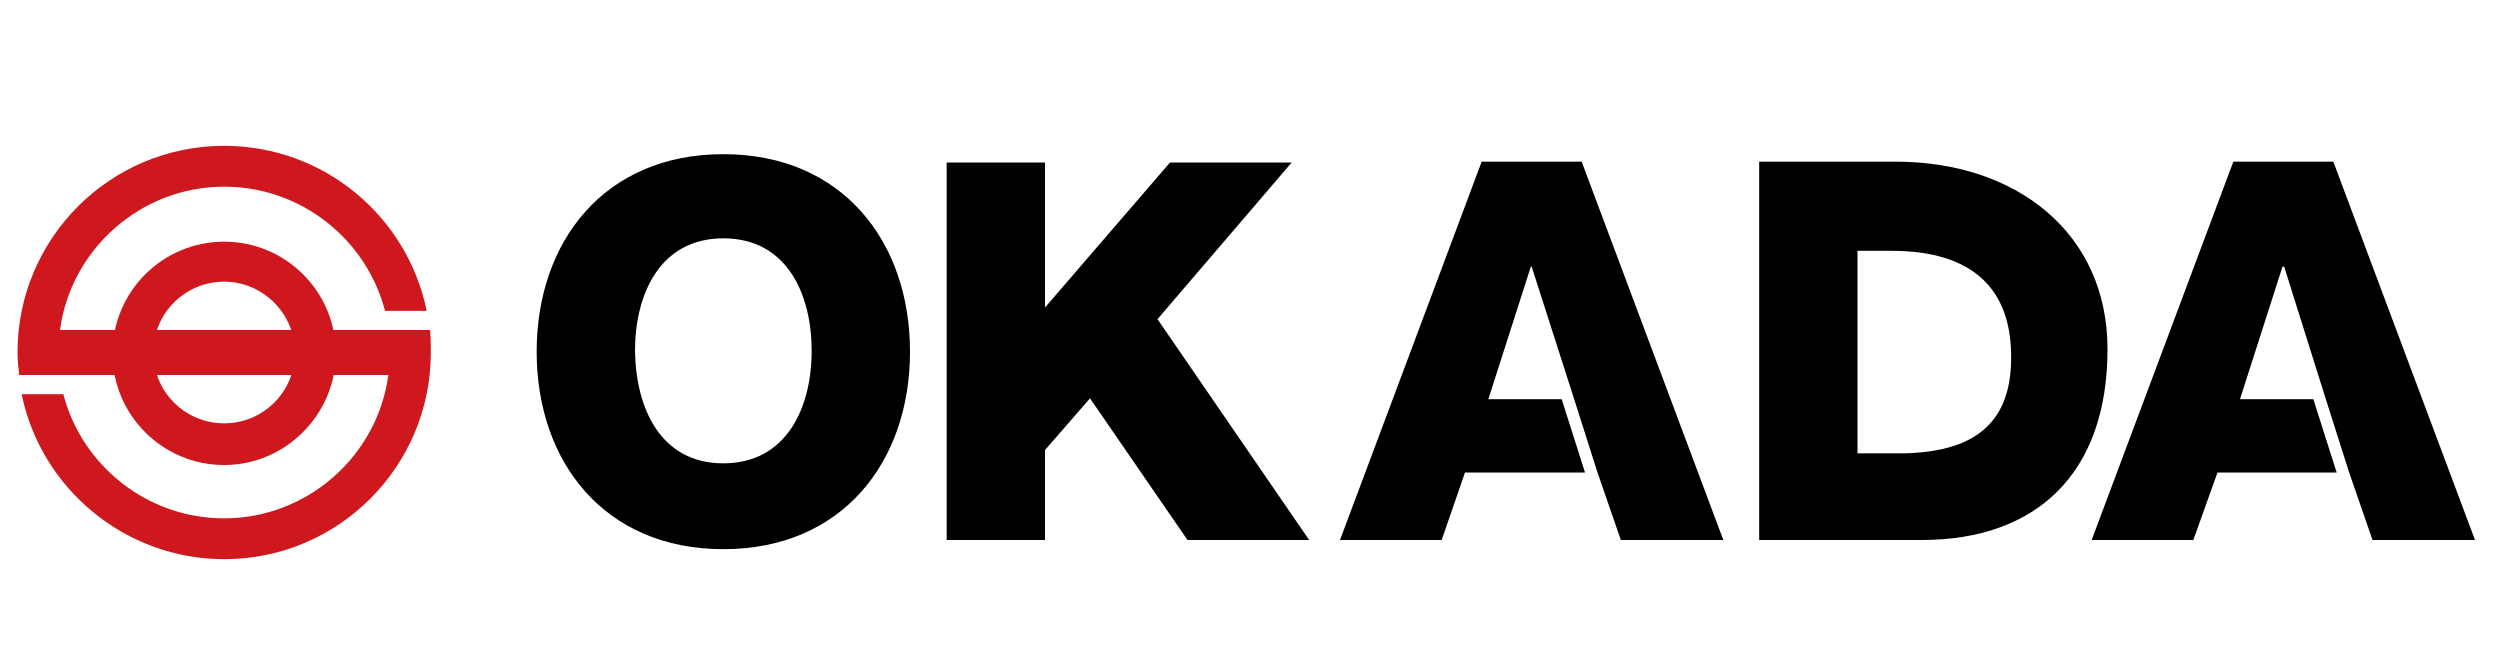 <?xml version="1.0" encoding="utf-8"?>
<!-- Generator: Adobe Illustrator 23.0.6, SVG Export Plug-In . SVG Version: 6.00 Build 0)  -->
<svg version="1.2" baseProfile="tiny" id="Layer_1" xmlns="http://www.w3.org/2000/svg" xmlns:xlink="http://www.w3.org/1999/xlink"
	 x="0px" y="0px" viewBox="0 0 300 80" xml:space="preserve">
<g>
	<path fill="#CE181E" d="M26.9,55.8c-7.4,0-13.4-6-13.4-13.4c0-7.4,6-13.4,13.4-13.4c7.4,0,13.4,6,13.4,13.4
		C40.3,49.7,34.3,55.8,26.9,55.8 M26.9,33.8c-4.7,0-8.5,3.8-8.5,8.5c0,4.7,3.8,8.5,8.5,8.5c4.7,0,8.5-3.8,8.5-8.5
		C35.4,37.7,31.6,33.8,26.9,33.8"/>
	<path fill="#CE181E" d="M51.6,39.6H7.2c1.3-9.7,9.7-17.2,19.7-17.2c9.3,0,17.1,6.4,19.3,14.9h5c-2.3-11.3-12.3-19.8-24.3-19.8
		c-13.7,0-24.8,11.1-24.8,24.8c0,0.9,0.1,1.8,0.2,2.7h44.3c-1.3,9.7-9.7,17.2-19.7,17.2c-9.3,0-17.1-6.4-19.3-14.9h-5
		C4.9,58.6,15,67.1,26.9,67.1c13.7,0,24.8-11.1,24.8-24.8C51.7,41.4,51.7,40.5,51.6,39.6"/>
	<path d="M86.8,18.5c14.3,0,22.4,10.5,22.4,23.7c0,13.2-8.1,23.7-22.4,23.7c-14.3,0-22.4-10.5-22.4-23.7
		C64.4,29,72.5,18.5,86.8,18.5 M86.8,55.6c7.6,0,10.6-6.7,10.6-13.5c0-6.7-2.9-13.5-10.6-13.5c-7.6,0-10.6,6.7-10.6,13.5
		C76.3,48.9,79.2,55.6,86.8,55.6"/>
	<path d="M211.1,19.4h16.4c14.4,0,25.4,8.5,25.4,22.5c0,14.9-8.5,22.9-22.3,22.9h-19.5V19.4z M222.9,54.4h5.6
		c9-0.2,13.3-4.1,12.8-12.8c-0.5-8.3-6.2-11.5-14.3-11.5h-4.1V54.4z"/>
	<polygon points="142.5,64.8 157.1,64.8 138.9,38.3 155,19.5 140.4,19.5 125.4,36.9 125.4,19.5 113.6,19.5 113.6,64.8 125.4,64.8 
		125.4,54 130.8,47.8 	"/>
	<polygon points="189.8,19.4 177.8,19.4 160.8,64.8 173,64.8 175.8,56.7 190.2,56.7 187.4,47.9 178.6,47.9 183.7,32 183.8,32 
		188.9,47.9 191.7,56.7 194.5,64.8 206.8,64.8 	"/>
	<polygon points="280,19.4 268,19.4 251,64.8 263.2,64.8 266.1,56.7 280.4,56.7 277.6,47.9 268.8,47.9 273.9,32 274.1,32 
		279.1,47.9 281.9,56.7 284.7,64.8 297,64.8 	"/>
</g>
</svg>

